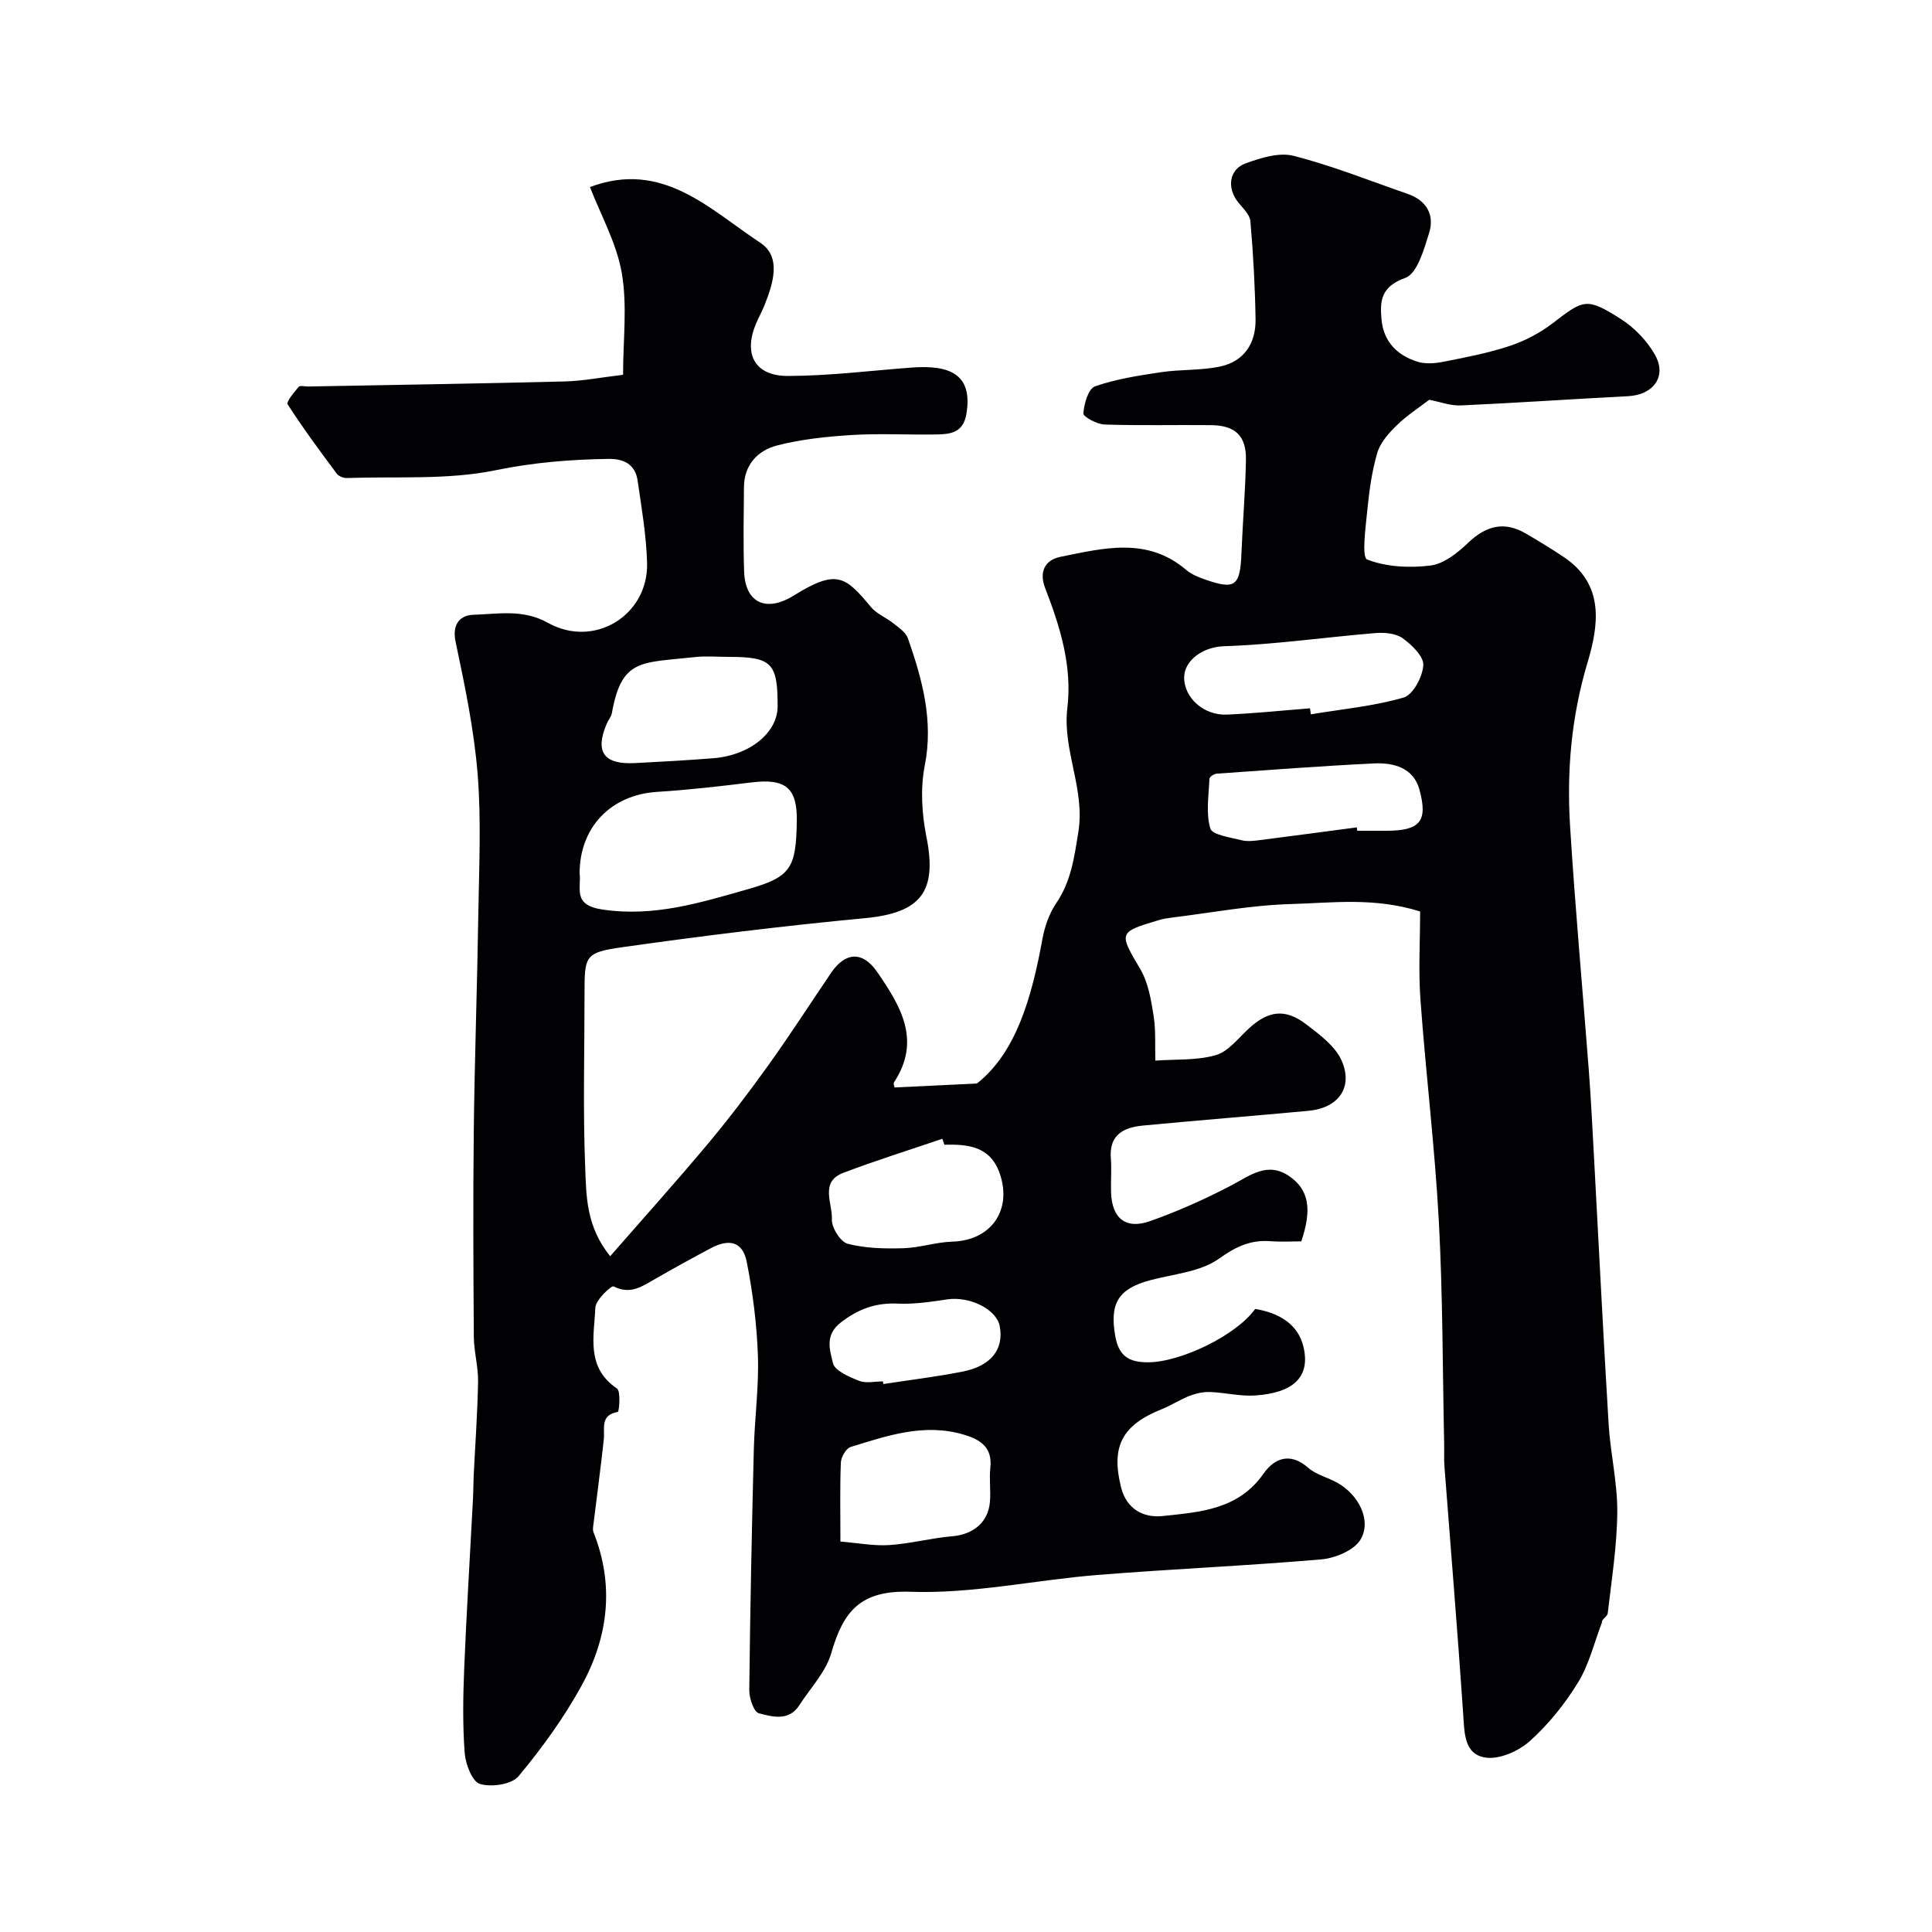 <svg enable-background="new 0 0 400 400" viewBox="0 0 400 400" xmlns="http://www.w3.org/2000/svg"><path d="m129 77.6c0-7.15.9-14.27-.26-21.04-1.07-6.21-4.36-12.04-6.59-17.83 15-5.66 24.77 4.61 35.26 11.53 4.47 2.94 2.63 8.56.81 13.08-.49 1.21-1.13 2.36-1.65 3.56-2.73 6.37-.34 10.96 6.58 10.94 8.53-.02 17.06-1.1 25.59-1.74 7.92-.59 12.75 1.38 11.33 9.67-.66 3.82-3.3 4.13-6.15 4.18-5.83.1-11.68-.24-17.49.11-5.21.32-10.48.87-15.52 2.16-3.98 1.02-6.84 3.97-6.88 8.6-.05 5.83-.17 11.67.03 17.5.23 6.55 4.59 8.51 10.28 4.98 8.89-5.52 10.66-4.02 15.99 2.39 1.19 1.43 3.16 2.17 4.66 3.38 1.12.9 2.55 1.85 2.98 3.08 2.98 8.52 5.33 17.03 3.49 26.37-.93 4.73-.61 9.98.35 14.76 2.27 11.37-1.16 15.72-12.75 16.82-16.79 1.58-33.54 3.65-50.24 6.01-7.75 1.1-7.8 1.8-7.8 9.66 0 12-.34 24.01.14 35.99.23 5.86.18 12.14 5.17 18.33 6.96-7.98 13.75-15.53 20.26-23.31 4.4-5.26 8.55-10.74 12.55-16.32 4.47-6.24 8.62-12.7 12.93-19.04 2.97-4.37 6.54-4.54 9.55-.17 4.81 6.98 9.19 14.14 3.49 22.81-.2.31.07.93.09 1.09 4.97-.24 9.91-.48 17.06-.82 8.16-6.43 11.37-17.9 13.57-29.96.47-2.57 1.41-5.25 2.86-7.39 3.08-4.53 3.72-9.46 4.57-14.73 1.44-8.9-3.32-16.93-2.28-25.62 1.05-8.73-1.5-16.88-4.6-24.9-1.24-3.21-.17-5.77 3.2-6.45 8.89-1.79 17.92-4.17 25.98 2.69 1.08.92 2.51 1.52 3.88 1.99 6.29 2.21 7.32 1.41 7.59-5.44.26-6.44.81-12.86.93-19.3.09-5-2.2-7.15-7.26-7.2-7.33-.08-14.67.12-22-.13-1.58-.05-4.45-1.6-4.4-2.3.13-1.99 1.04-5.12 2.41-5.6 4.39-1.53 9.11-2.25 13.75-2.94 4.05-.6 8.25-.32 12.22-1.18 4.95-1.07 7.35-4.86 7.27-9.79-.11-6.77-.48-13.55-1.07-20.29-.12-1.39-1.6-2.72-2.58-3.97-2.3-2.93-1.85-6.73 1.58-7.99 3.14-1.15 6.96-2.34 9.98-1.56 8 2.05 15.73 5.15 23.55 7.86 3.91 1.35 5.66 4.33 4.47 8.12-1.06 3.39-2.46 8.4-4.92 9.28-4.99 1.78-5.31 4.68-4.93 8.65.44 4.59 3.26 7.39 7.41 8.7 1.66.53 3.69.36 5.46.01 4.61-.91 9.27-1.8 13.71-3.28 3.14-1.05 6.24-2.68 8.86-4.69 6.45-4.96 7.02-5.37 14.11-.87 2.79 1.77 5.38 4.46 7.02 7.33 2.6 4.51-.24 8.38-5.55 8.65-11.54.59-23.06 1.39-34.6 1.91-2.12.09-4.28-.74-6.54-1.17-2 1.54-4.57 3.19-6.72 5.28-1.66 1.61-3.42 3.59-4.04 5.72-1.14 3.88-1.68 7.98-2.08 12.03-.35 3.47-1.16 9.59-.02 10.04 3.99 1.55 8.82 1.79 13.16 1.24 2.75-.35 5.57-2.62 7.73-4.68 3.72-3.56 7.5-4.56 12-1.92 2.67 1.56 5.32 3.16 7.88 4.89 8.48 5.72 7.14 14.18 4.84 21.87-3.32 11.12-4.3 22.32-3.6 33.7 1.05 16.92 2.6 33.81 3.89 50.72.44 5.76.72 11.53 1.04 17.3 1.01 18.64 1.93 37.28 3.06 55.91.37 6.06 1.83 12.09 1.79 18.12-.05 7.02-1.17 14.04-1.98 21.04-.08.69-1.33 1.24-1.2 1.9-1.59 4.15-2.64 8.64-4.92 12.37-2.72 4.44-6.11 8.67-9.97 12.14-2.32 2.09-6.29 3.87-9.18 3.45-4.52-.65-4.39-5.2-4.66-9.15-1.16-17.08-2.58-34.15-3.88-51.22-.11-1.49-.02-3-.05-4.5-.33-15.44-.28-30.89-1.11-46.3-.83-15.27-2.69-30.47-3.8-45.73-.44-6.05-.07-12.15-.07-18.28-9.55-2.99-18.22-1.77-26.69-1.54-8.32.23-16.59 1.82-24.89 2.83-.81.1-1.63.24-2.41.47-8.56 2.54-8.4 2.61-3.95 10.17 1.64 2.78 2.23 6.31 2.75 9.58.49 3.06.28 6.24.37 9.37 4.2-.31 8.58 0 12.54-1.14 2.59-.75 4.65-3.53 6.83-5.52 4.01-3.69 7.5-4.19 11.86-.86 2.79 2.13 6.03 4.52 7.35 7.54 2.44 5.56-.73 9.8-6.85 10.37-11.44 1.06-22.9 1.97-34.33 3.06-3.97.38-7 1.91-6.61 6.78.18 2.32-.03 4.67.04 7 .16 5.4 3.01 7.79 8.08 6 5.75-2.03 11.37-4.55 16.77-7.37 3.95-2.07 7.54-5.05 12.08-1.91 4.03 2.78 4.71 6.82 2.46 13.47-2.03 0-4.18.13-6.32-.03-4.13-.32-7.17 1.07-10.7 3.6-3.83 2.74-9.35 3.18-14.17 4.45-6.77 1.78-8.52 4.86-7.32 11.63.74 4.18 2.92 5.39 6.75 5.39 6.77 0 18.33-5.59 22.21-11.05 4.79.8 8.89 3.02 10.02 7.94 1.41 6.13-2.08 9.46-10.07 9.98-3.06.2-6.17-.6-9.27-.72-1.4-.05-2.9.27-4.22.78-1.98.76-3.79 1.97-5.76 2.76-8.25 3.3-10.62 7.7-8.44 16.29 1.11 4.35 4.56 6.28 8.56 5.85 7.72-.82 15.66-1.3 20.88-8.74 2.23-3.19 5.49-4.57 9.27-1.26 1.67 1.46 4.09 2.01 6.09 3.14 4.36 2.46 7.08 7.74 4.78 11.69-1.31 2.24-5.23 3.89-8.12 4.14-15.44 1.34-30.93 1.98-46.38 3.23-12.92 1.04-25.85 3.93-38.69 3.48-10.47-.37-13.94 4.12-16.42 12.72-1.13 3.9-4.32 7.21-6.6 10.76-2.18 3.39-5.6 2.4-8.4 1.67-1.03-.27-1.99-3.12-1.97-4.79.18-16.6.52-33.21.94-49.81.16-6.45 1.06-12.91.85-19.34-.22-6.52-1.05-13.08-2.31-19.49-.81-4.15-3.55-4.91-7.39-2.88-3.87 2.05-7.71 4.17-11.51 6.35-2.71 1.55-5.17 3.38-8.67 1.58-.45-.23-3.71 2.79-3.78 4.39-.25 5.9-2 12.38 4.47 16.75.84.56.45 4.81.19 4.85-3.75.66-2.66 3.44-2.91 5.73-.64 5.85-1.43 11.67-2.14 17.51-.07.56-.19 1.2.01 1.69 4.37 10.96 3.05 21.66-2.43 31.67-3.66 6.68-8.22 12.97-13.09 18.83-1.42 1.71-5.62 2.31-7.99 1.6-1.6-.48-2.99-4.11-3.16-6.42-.44-5.83-.34-11.71-.1-17.56.48-11.71 1.21-23.4 1.82-35.11.08-1.49.06-2.99.13-4.49.32-6.58.8-13.16.92-19.74.05-3.09-.86-6.19-.88-9.29-.1-14.2-.17-28.4-.01-42.6.17-14.94.71-29.87.94-44.81.15-9.69.63-19.43-.14-29.06-.74-9.21-2.66-18.36-4.57-27.43-.79-3.75 1.1-5.49 3.7-5.56 5.13-.15 10.25-1.22 15.42 1.67 9.59 5.37 20.84-1.57 20.53-12.43-.16-5.69-1.14-11.38-1.96-17.03-.48-3.29-2.78-4.53-5.99-4.48-7.88.11-15.56.73-23.44 2.35-9.92 2.04-20.42 1.25-30.68 1.61-.72.03-1.75-.34-2.16-.88-3.51-4.71-7.01-9.44-10.18-14.37-.34-.53 1.33-2.5 2.28-3.63.28-.33 1.27-.06 1.94-.07 17.77-.33 35.54-.6 53.3-1.05 3.7-.11 7.45-.85 11.92-1.37zm-9 103.25c.42 2.95-1.58 6.51 4.68 7.45 10.73 1.61 20.33-1.41 30.19-4.21 8.96-2.54 9.92-4.44 10.1-13.98.14-7.03-2.35-8.98-9.37-8.12-6.5.8-13.02 1.55-19.56 1.96-9.47.59-16.04 7.24-16.04 16.9zm151.22-34.2c.06.41.12.82.18 1.24 6.43-1.07 12.99-1.67 19.2-3.47 1.95-.56 3.93-4.3 4.08-6.69.11-1.82-2.37-4.22-4.27-5.59-1.42-1.02-3.77-1.23-5.64-1.07-10.45.86-20.86 2.38-31.32 2.72-4.54.15-8.21 3.01-8.28 6.37-.09 4.28 4.06 7.99 8.8 7.79 5.76-.24 11.5-.85 17.25-1.3zm-110.22-.4c.02-9-1.22-10.25-10.14-10.25-2.33 0-4.68-.22-6.98.04-11.16 1.24-15.16.22-17.2 11.61-.14.77-.75 1.45-1.07 2.2-2.48 5.83-.61 8.47 5.85 8.14 5.42-.28 10.84-.58 16.25-1.01 7.53-.59 13.28-5.29 13.29-10.73zm13 172.91c3.66.3 6.92.94 10.12.73 4.38-.29 8.69-1.46 13.07-1.83 4.32-.37 7.44-2.89 7.77-7.19.18-2.31-.17-4.68.08-6.98.46-4.25-2.07-5.85-5.52-6.87-8.15-2.42-15.79.21-23.4 2.56-.95.29-1.98 2.09-2.03 3.23-.21 5.14-.09 10.29-.09 16.35zm21.52-82.16c-.14-.41-.27-.82-.41-1.23-6.85 2.33-13.77 4.49-20.53 7.06-4.91 1.87-2.19 6.35-2.35 9.59-.09 1.72 1.77 4.7 3.28 5.09 3.68.96 7.67 1.03 11.52.92 3.39-.1 6.74-1.26 10.13-1.36 7.94-.23 12.4-6.39 9.87-13.99-1.92-5.73-6.54-6.21-11.51-6.08zm85.39-65.7c.03.23.06.47.09.7h5.98c6.99 0 8.72-1.9 6.89-8.55-1.24-4.5-5.34-5.59-9.42-5.39-10.86.53-21.7 1.35-32.55 2.12-.55.04-1.49.67-1.5 1.06-.14 3.45-.76 7.1.18 10.28.39 1.34 4.12 1.84 6.41 2.43 1.24.32 2.66.14 3.97-.03 6.66-.84 13.31-1.75 19.95-2.62zm-98.11 114.7c.03.18.06.37.09.55 5.48-.84 11-1.51 16.43-2.58 5.89-1.16 8.55-4.63 7.67-9.38-.65-3.52-6.21-6.25-10.86-5.57-3.4.5-6.86 1.04-10.26.88-4.54-.21-8.1 1.07-11.76 3.88-3.47 2.67-2.25 5.82-1.66 8.43.36 1.58 3.36 2.86 5.41 3.67 1.43.58 3.27.12 4.94.12z" fill="#010103"/></svg>